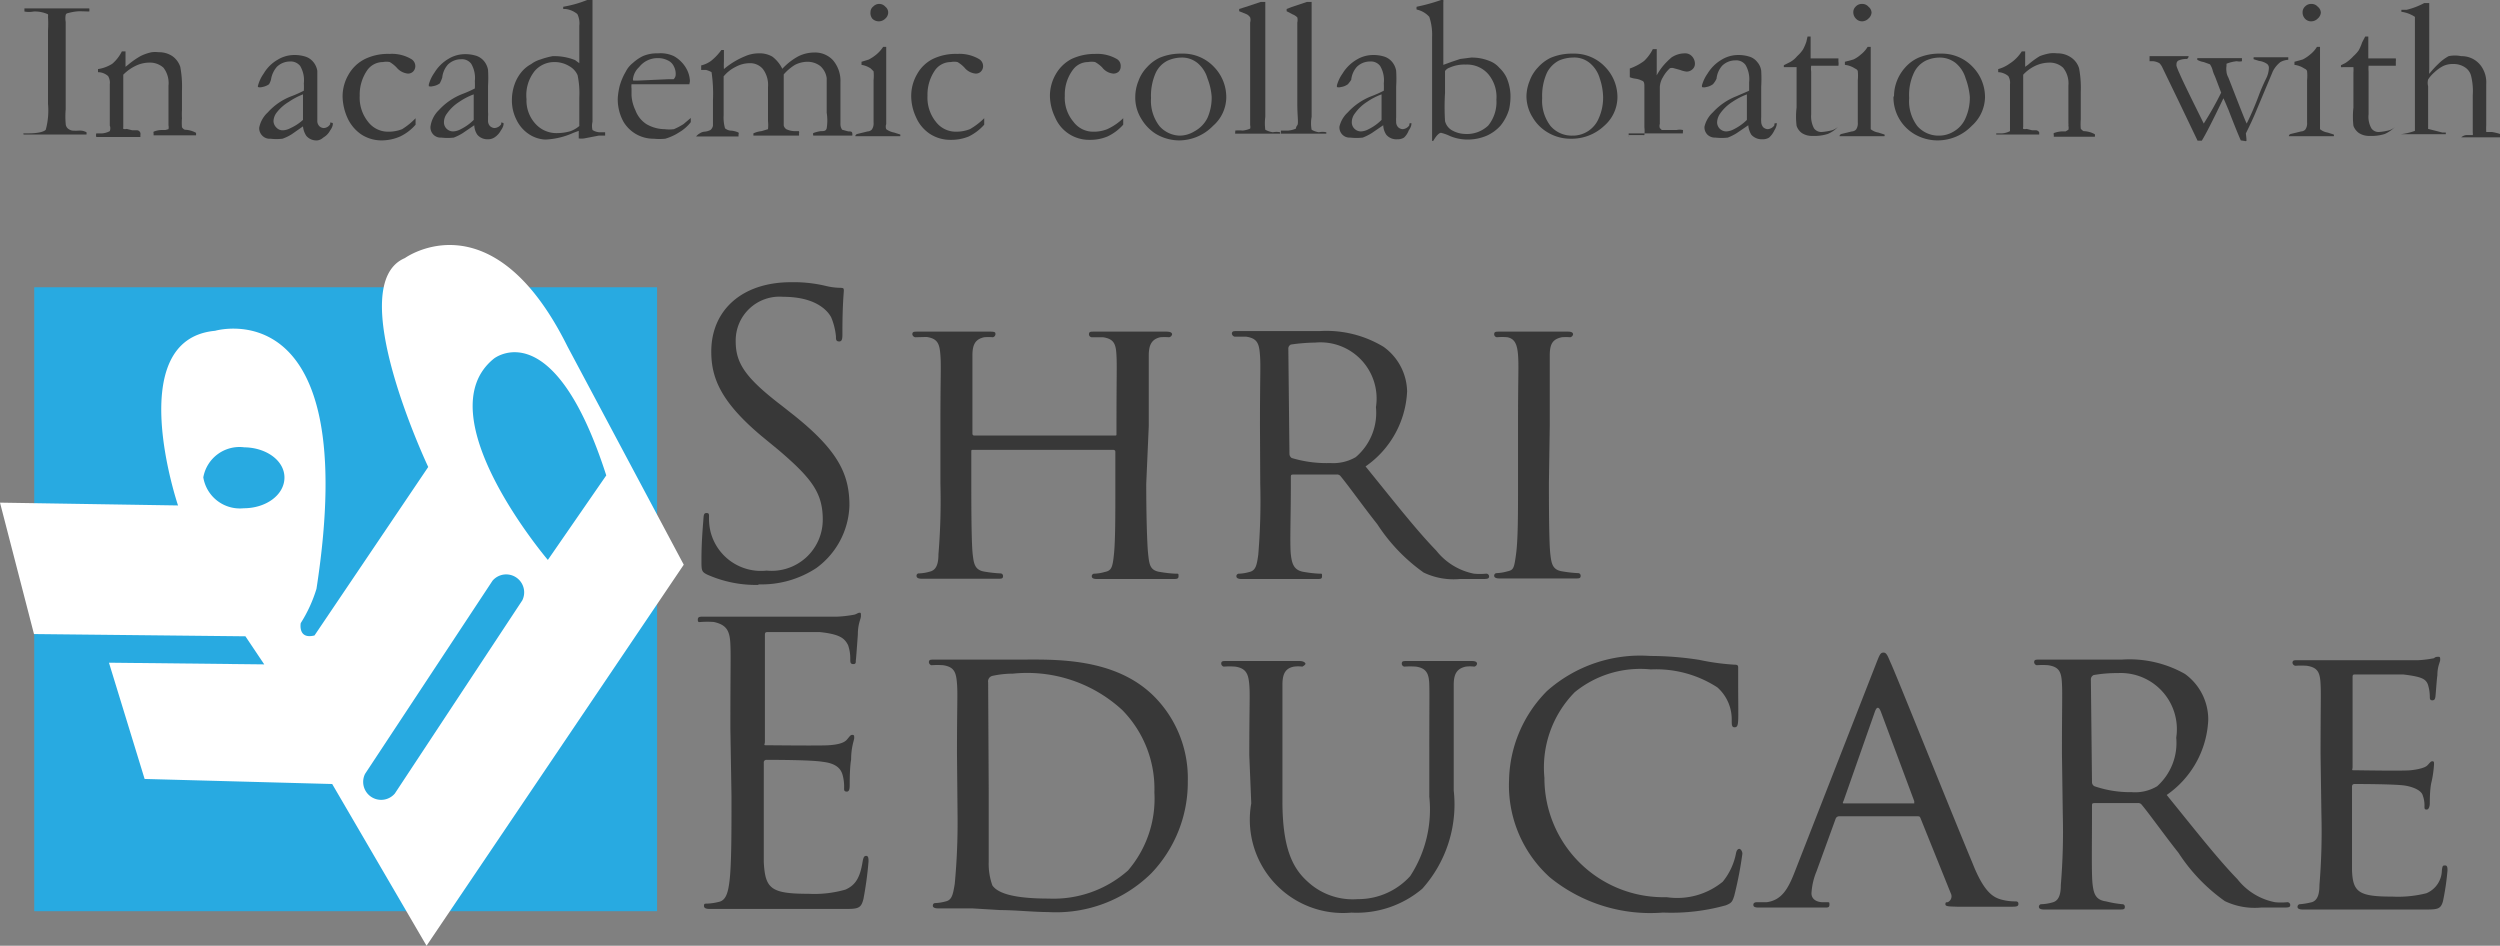 <svg xmlns="http://www.w3.org/2000/svg" viewBox="0 0 89.03 33.68"><rect x="0" y="0" width="89.03" height="33.68" fill="#808080" stroke="none"/><defs><style>.cls-1,.cls-4{fill:#383838;}.cls-2{fill:#28aae1;}.cls-3{fill:#fff;}.cls-3,.cls-4{fill-rule:evenodd;}</style></defs><g id="Layer_2" data-name="Layer 2"><g id="Layer_1-2" data-name="Layer 1"><path class="cls-1" d="M.83,4.75l.17,0c.36,0,.57-.06.63-.13a2.63,2.63,0,0,0,.08-.92V1.23s0-.09,0-.15a4.12,4.12,0,0,0,0-.48.36.36,0,0,0,0-.09A1.12,1.12,0,0,0,1.2.41a.86.86,0,0,1-.33,0s0,0,0-.11h.31l1,0,1,0a.41.41,0,0,1,0,.11L2.83.4a1.85,1.85,0,0,0-.42.07s-.05,0-.07.06a.67.67,0,0,0,0,.25l0,.46,0,1.61v.64c0,.2,0,.33,0,.4a3,3,0,0,0,0,.52.24.24,0,0,0,.07.16.34.34,0,0,0,.16.08,1.66,1.66,0,0,0,.26,0,.49.49,0,0,1,.25.06.25.25,0,0,1,0,.08v0H.84Z"/><path class="cls-1" d="M3.43,4.75l.21,0a.71.71,0,0,0,.27-.08.28.28,0,0,0,0-.2V3a.46.46,0,0,0-.06-.29.55.55,0,0,0-.36-.14V2.46A1.31,1.31,0,0,0,4,2.27a1.4,1.4,0,0,0,.34-.44h.13c0,.11,0,.19,0,.24v.31l.1-.08A2.91,2.91,0,0,1,5,2a1.6,1.6,0,0,1,.4-.14,1,1,0,0,1,.25,0A.85.85,0,0,1,6.14,2a.77.77,0,0,1,.28.38,3.83,3.83,0,0,1,.06.85v.69a2.62,2.62,0,0,0,0,.29,1.91,1.91,0,0,0,0,.32.22.22,0,0,0,.1.09.87.87,0,0,1,.4.11v0a.29.29,0,0,1,0,.09H5.47l0-.07a.09.09,0,0,1,0-.06.77.77,0,0,1,.27-.06l.15,0L6,4.6a.34.34,0,0,0,0-.14s0,0,0-.1S6,4,6,3.53V3.05a.89.89,0,0,0-.18-.64.72.72,0,0,0-.51-.18,1.12,1.12,0,0,0-.47.11,1.57,1.57,0,0,0-.45.32V3.75c0,.42,0,.67,0,.77a.24.24,0,0,0,0,.07.23.23,0,0,0,.12,0l.2.05.15,0A.13.13,0,0,1,5,4.8v.08H3.43v0A.2.2,0,0,1,3.43,4.75Z"/><path class="cls-1" d="M11.85,4.38a.25.25,0,0,1,0,.07.48.48,0,0,1-.09.19.63.63,0,0,1-.25.26A.37.37,0,0,1,11.3,5a.47.47,0,0,1-.39-.16.74.74,0,0,1-.12-.34l-.4.28a1.57,1.57,0,0,1-.33.16,1.8,1.8,0,0,1-.43,0,.36.36,0,0,1-.29-.11.38.38,0,0,1-.11-.28A1,1,0,0,1,9.54,4a2.15,2.15,0,0,1,.83-.57,4.2,4.2,0,0,0,.45-.2,2.17,2.17,0,0,0,0-.26,1,1,0,0,0-.13-.62.43.43,0,0,0-.37-.16.67.67,0,0,0-.46.19.9.9,0,0,0-.21.46A.69.69,0,0,1,9.58,3a.58.58,0,0,1-.25.1.24.24,0,0,1-.14,0,.07.07,0,0,1,0-.06,1.34,1.34,0,0,1,.2-.42,1.36,1.36,0,0,1,.51-.5,1.13,1.13,0,0,1,.53-.16,1.3,1.3,0,0,1,.46.06.61.61,0,0,1,.27.19.67.67,0,0,1,.14.31s0,.24,0,.57V4s0,.1,0,.14v.15a.27.27,0,0,0,.07.2.24.24,0,0,0,.16.07.28.28,0,0,0,.23-.14l0-.06Zm-1.06-.11c0-.3,0-.52,0-.64s0-.16,0-.27a2.54,2.54,0,0,0-.51.27A1.54,1.54,0,0,0,9.86,4a.53.53,0,0,0-.12.31.33.33,0,0,0,.1.23.3.3,0,0,0,.24.1.63.63,0,0,0,.27-.08A1.74,1.74,0,0,0,10.79,4.27Z"/><path class="cls-1" d="M14.8,4.21v.23a1.68,1.68,0,0,1-.55.42A1.64,1.64,0,0,1,13.6,5a1.32,1.32,0,0,1-.73-.21,1.42,1.42,0,0,1-.5-.6,1.94,1.94,0,0,1-.17-.76,1.54,1.54,0,0,1,.21-.77A1.38,1.38,0,0,1,13,2.1a1.87,1.87,0,0,1,.87-.18,1.35,1.35,0,0,1,.77.18.29.29,0,0,1,.15.26.27.27,0,0,1-.08.19.25.25,0,0,1-.19.07.6.6,0,0,1-.4-.22,1.16,1.16,0,0,0-.24-.19.6.6,0,0,0-.24,0,.69.69,0,0,0-.54.26,1.52,1.52,0,0,0-.29.94,1.37,1.37,0,0,0,.3.93.89.89,0,0,0,.71.35,1.31,1.31,0,0,0,.5-.09A2.48,2.48,0,0,0,14.8,4.21Z"/><path class="cls-1" d="M17.93,4.38a.25.25,0,0,1,0,.07.48.48,0,0,1-.09.19.68.68,0,0,1-.24.26.43.43,0,0,1-.24.06A.47.47,0,0,1,17,4.8a.64.64,0,0,1-.11-.34l-.41.28a1.85,1.85,0,0,1-.32.16,1.89,1.89,0,0,1-.44,0,.36.36,0,0,1-.29-.11.37.37,0,0,1-.1-.28,1,1,0,0,1,.3-.59,2.23,2.23,0,0,1,.83-.57,4.2,4.2,0,0,0,.45-.2,2.17,2.17,0,0,0,0-.26,1,1,0,0,0-.13-.62.41.41,0,0,0-.36-.16.67.67,0,0,0-.47.19.82.82,0,0,0-.2.46,1.2,1.2,0,0,1-.09.21.54.54,0,0,1-.25.1.24.24,0,0,1-.14,0s0,0,0-.06a1.34,1.34,0,0,1,.2-.42,1.43,1.43,0,0,1,.51-.5,1.13,1.13,0,0,1,.53-.16,1.3,1.3,0,0,1,.46.06.61.61,0,0,1,.27.19.67.67,0,0,1,.14.31,4.74,4.74,0,0,1,0,.57l0,.57V4a.61.61,0,0,1,0,.14v.15a.27.27,0,0,0,.07.2.26.26,0,0,0,.16.07.31.31,0,0,0,.24-.14l0-.06Zm-1.06-.11c0-.3,0-.52,0-.64s0-.16,0-.27a2.36,2.36,0,0,0-.52.27,1.54,1.54,0,0,0-.43.41.51.51,0,0,0-.11.31.32.32,0,0,0,.09.23.33.33,0,0,0,.24.1.63.63,0,0,0,.27-.08A1.74,1.74,0,0,0,16.87,4.27Z"/><path class="cls-1" d="M20.63,2.25V.92A.74.74,0,0,0,20.56.5a.82.82,0,0,0-.42-.18l-.08,0v0a.22.22,0,0,1,0-.08A4.13,4.13,0,0,0,20.91,0h.19c0,.17,0,.35,0,.55V1.94l0,1.57v.83a.62.62,0,0,0,0,.29.52.52,0,0,0,.32.08h.13v.12l-.23,0-.52.1a.72.72,0,0,1-.19,0V4.66l-.19.07a2.68,2.68,0,0,1-1,.24,1.14,1.14,0,0,1-.58-.19,1.27,1.27,0,0,1-.45-.52,1.51,1.51,0,0,1-.16-.68,1.7,1.7,0,0,1,.1-.59,1.43,1.43,0,0,1,.28-.47,1.19,1.19,0,0,1,.31-.24,1,1,0,0,1,.32-.16A2.73,2.73,0,0,1,19.68,2a2,2,0,0,1,.8.14Zm0,2.23c0-.16,0-.49,0-1a3.14,3.14,0,0,0-.06-.8.67.67,0,0,0-.29-.32,1,1,0,0,0-.54-.15.92.92,0,0,0-.7.32,1.38,1.38,0,0,0-.29,1,1.22,1.22,0,0,0,.32.88,1,1,0,0,0,.77.33,1.73,1.73,0,0,0,.48-.07A1.06,1.06,0,0,0,20.64,4.48Z"/><path class="cls-1" d="M24.55,3H22.83l-.34,0a.64.64,0,0,0,0,.15v.25a1.44,1.44,0,0,0,.14.53,1,1,0,0,0,.39.49,1.31,1.31,0,0,0,.65.18,1.28,1.28,0,0,0,.33,0,2.36,2.36,0,0,0,.34-.18l.26-.22,0,.15v0a1.44,1.44,0,0,1-.41.36,1.86,1.86,0,0,1-.5.23,2,2,0,0,1-.41,0,1.24,1.24,0,0,1-1.08-.61A1.66,1.66,0,0,1,22,3.49a2.59,2.59,0,0,1,.06-.4,2.13,2.13,0,0,1,.22-.53.92.92,0,0,1,.26-.32A1.55,1.55,0,0,1,22.89,2a1.27,1.27,0,0,1,.54-.1A1.12,1.12,0,0,1,24,2a1.16,1.16,0,0,1,.43.42,1,1,0,0,1,.14.47Zm-2-.13h.17l1.09-.05.18,0a.24.24,0,0,0,.07-.13A.56.56,0,0,0,24,2.37a.43.43,0,0,0-.22-.22.75.75,0,0,0-.35-.08.83.83,0,0,0-.67.32A.68.68,0,0,0,22.54,2.83Z"/><path class="cls-1" d="M24.92,4.75a.34.34,0,0,1,.16-.06.58.58,0,0,0,.22-.06.27.27,0,0,0,.09-.15c0-.09,0-.39,0-.91a5.3,5.3,0,0,0-.05-1,.76.76,0,0,0-.2-.08l-.17,0V2.33a1,1,0,0,0,.35-.16,2,2,0,0,0,.37-.39h.09a.05.05,0,0,1,0,0v.41a2.62,2.62,0,0,0,0,.27A2.79,2.79,0,0,1,26.54,2a1.2,1.2,0,0,1,.47-.1.9.9,0,0,1,.5.12,1.23,1.23,0,0,1,.35.43A2.21,2.21,0,0,1,28.44,2,1.29,1.29,0,0,1,29,1.87a.87.87,0,0,1,.66.27,1.13,1.13,0,0,1,.27.78V4.4a.36.36,0,0,0,.06.22l.22.06c.08,0,.13,0,.14.06s0,0,0,0a.18.18,0,0,1,0,.09h0l-.37,0h-.2l-.48,0h-.34V4.81a.12.12,0,0,1,0-.07,1.15,1.15,0,0,1,.27-.07c.11,0,.18,0,.21-.1a1.78,1.78,0,0,0,0-.56c0-.71,0-1.12,0-1.23a.7.7,0,0,0-.23-.43.75.75,0,0,0-.47-.15,1,1,0,0,0-.43.11,1.73,1.73,0,0,0-.4.34V3.72c0,.44,0,.69,0,.75A.23.23,0,0,0,28,4.6a.73.73,0,0,0,.29.07l.16,0a.13.13,0,0,1,0,.1.06.06,0,0,1,0,.06H26.83s0-.06,0-.08v0a.87.87,0,0,1,.29-.08l.23-.07,0,0a1.4,1.4,0,0,0,0-.29l0-.42V3.1a.94.94,0,0,0-.18-.64.59.59,0,0,0-.46-.21,1.07,1.07,0,0,0-.51.13,1.3,1.3,0,0,0-.43.34V4.11a1.39,1.39,0,0,0,.05.46.38.38,0,0,0,.18.08.8.8,0,0,1,.3.07.08.08,0,0,1,0,.07s0,0,0,.07l-.55,0h-.56l-.4,0a.08.08,0,0,1,0,0A.41.41,0,0,1,24.92,4.75Z"/><path class="cls-1" d="M30.68,2.31V2.2l.26-.08a1.57,1.57,0,0,0,.27-.18,1.22,1.22,0,0,0,.24-.27h.11c0,.12,0,.2,0,.25s0,.07,0,.17V4.42a.26.26,0,0,0,0,.18.68.68,0,0,0,.28.12l.22.07a.08.08,0,0,1,0,0,.14.14,0,0,1,0,.06l-.36,0-.4,0-.57,0-.21,0h-.06l0,0s0-.06.07-.08l.37-.09a.21.21,0,0,0,.15-.07.38.38,0,0,0,.06-.24c0-.19,0-.69,0-1.52a1.59,1.59,0,0,0,0-.31l-.1-.1A.81.81,0,0,0,30.68,2.31ZM31,.43a.25.25,0,0,1,.1-.2A.29.29,0,0,1,31.3.14a.29.29,0,0,1,.23.1.26.26,0,0,1,.1.21.29.29,0,0,1-.1.21.33.33,0,0,1-.23.1.33.33,0,0,1-.23-.09A.32.32,0,0,1,31,.43Z"/><path class="cls-1" d="M35.05,4.21v.23a1.79,1.79,0,0,1-.55.42,1.64,1.64,0,0,1-.65.12,1.32,1.32,0,0,1-.73-.21,1.35,1.35,0,0,1-.5-.6,1.78,1.78,0,0,1-.17-.76,1.54,1.54,0,0,1,.21-.77,1.32,1.32,0,0,1,.56-.54,1.87,1.87,0,0,1,.87-.18,1.37,1.37,0,0,1,.77.18.29.29,0,0,1,.15.26.27.27,0,0,1-.08.19.25.25,0,0,1-.19.07.58.58,0,0,1-.4-.22,1.16,1.16,0,0,0-.24-.19.6.6,0,0,0-.24,0,.69.69,0,0,0-.54.26,1.52,1.52,0,0,0-.29.94,1.37,1.37,0,0,0,.3.93.89.89,0,0,0,.71.35,1.35,1.35,0,0,0,.5-.09A2.48,2.48,0,0,0,35.05,4.21Z"/><path class="cls-1" d="M40,4.21v.23a1.71,1.71,0,0,1-.56.42,1.59,1.59,0,0,1-.64.12,1.31,1.31,0,0,1-1.23-.81,1.8,1.8,0,0,1-.18-.76,1.54,1.54,0,0,1,.21-.77,1.38,1.38,0,0,1,.56-.54A1.94,1.94,0,0,1,39,1.92a1.39,1.39,0,0,1,.77.18.28.28,0,0,1,.14.26.26.26,0,0,1-.07.19.27.27,0,0,1-.2.07.56.56,0,0,1-.39-.22A1.16,1.16,0,0,0,39,2.21a.7.7,0,0,0-.25,0,.67.67,0,0,0-.53.26,1.47,1.47,0,0,0-.3.94,1.32,1.32,0,0,0,.31.93.87.87,0,0,0,.7.35,1.28,1.28,0,0,0,.5-.09A2,2,0,0,0,40,4.21Z"/><path class="cls-1" d="M40.43,3.42a1.52,1.52,0,0,1,.11-.53,1.39,1.39,0,0,1,.31-.5,1.45,1.45,0,0,1,.44-.33,1.94,1.94,0,0,1,.8-.15,1.51,1.51,0,0,1,1.13.46,1.54,1.54,0,0,1,.45,1.11,1.36,1.36,0,0,1-.47,1A1.69,1.69,0,0,1,42,5a1.63,1.63,0,0,1-.85-.24,1.56,1.56,0,0,1-.5-.52A1.43,1.43,0,0,1,40.43,3.42ZM42,4.83a1,1,0,0,0,.53-.15A1.09,1.09,0,0,0,43,4.2a1.79,1.79,0,0,0,.15-.75A2.2,2.2,0,0,0,43,2.79a1.11,1.11,0,0,0-.36-.55.87.87,0,0,0-.57-.19,1.24,1.24,0,0,0-.49.11.92.92,0,0,0-.42.43,2,2,0,0,0-.17.9,1.48,1.48,0,0,0,.3,1A1,1,0,0,0,42,4.83Z"/><path class="cls-1" d="M44.13.4V.32l.22-.07.54-.18h.17v.2c0,2,0,3.16,0,3.54,0,.22,0,.34,0,.35a1.76,1.76,0,0,0,0,.46s.12.07.27.09a.65.65,0,0,1,.26,0,0,0,0,0,1,0,0,.08.08,0,0,1,0,.05l-.06,0h-.38l-.47,0-.6,0-.09,0a.06.06,0,0,1,0-.05s0,0,0-.06a1.19,1.19,0,0,1,.26,0,.88.88,0,0,0,.27-.07.23.23,0,0,0,0-.12c0-.09,0-.33,0-.74V.8a.3.3,0,0,0,0-.18S44.48.55,44.4.51Z"/><path class="cls-1" d="M45.82.4V.32L46,.25l.54-.18h.17v.2c0,2,0,3.16,0,3.54,0,.22,0,.34,0,.35a1.25,1.25,0,0,0,0,.46s.11.07.26.09a.6.6,0,0,1,.26,0,0,0,0,0,1,0,0,.07.07,0,0,1,0,.05l-.06,0h-.38l-.48,0-.6,0-.09,0s0,0,0-.05a.08.08,0,0,1,0-.06l.26,0a.88.88,0,0,0,.27-.07s0-.06.05-.12,0-.33,0-.74V.8a.4.4,0,0,0,0-.18.5.5,0,0,0-.17-.11Z"/><path class="cls-1" d="M50.26,4.38a.25.25,0,0,1,0,.07.48.48,0,0,1-.09.19A.68.68,0,0,1,50,4.9a.43.43,0,0,1-.24.06.47.47,0,0,1-.39-.16.64.64,0,0,1-.11-.34l-.41.28a1.85,1.85,0,0,1-.32.16,1.89,1.89,0,0,1-.44,0,.36.36,0,0,1-.29-.11.37.37,0,0,1-.1-.28A1,1,0,0,1,48,4a2.23,2.23,0,0,1,.83-.57,4.2,4.2,0,0,0,.45-.2,2.17,2.17,0,0,0,0-.26,1,1,0,0,0-.13-.62.41.41,0,0,0-.36-.16.67.67,0,0,0-.47.19.82.82,0,0,0-.2.46A1.2,1.2,0,0,1,48,3a.54.54,0,0,1-.25.1.24.24,0,0,1-.14,0s0,0,0-.06a1.34,1.34,0,0,1,.2-.42,1.43,1.43,0,0,1,.51-.5,1.13,1.13,0,0,1,.53-.16,1.3,1.3,0,0,1,.46.06.61.61,0,0,1,.27.19.67.67,0,0,1,.14.31,4.74,4.74,0,0,1,0,.57V4.18a1,1,0,0,0,0,.15.27.27,0,0,0,.07.2.26.26,0,0,0,.16.07.31.31,0,0,0,.24-.14l0-.06ZM49.2,4.27c0-.3,0-.52,0-.64s0-.16,0-.27a2.36,2.36,0,0,0-.52.27,1.54,1.54,0,0,0-.43.41.51.51,0,0,0-.11.31.32.32,0,0,0,.09.23.33.33,0,0,0,.24.1.63.63,0,0,0,.27-.08A1.74,1.74,0,0,0,49.2,4.27Z"/><path class="cls-1" d="M50.45.34v0a.22.22,0,0,1,0-.1A6.57,6.57,0,0,0,51.32,0h.08a.28.28,0,0,1,0,.08V2.31l.3-.11L52,2.1l.39-.05a1.67,1.67,0,0,1,.65.12.85.85,0,0,1,.35.24,1.18,1.18,0,0,1,.26.35,1.71,1.71,0,0,1,.14.59,2.14,2.14,0,0,1-.05.55,1.69,1.69,0,0,1-.3.57,1.45,1.45,0,0,1-.49.36,1.72,1.72,0,0,1-.68.14,1.63,1.63,0,0,1-.62-.12,1.72,1.72,0,0,0-.33-.12c-.07,0-.17.1-.28.29H51c0-.16,0-.36,0-.59V2.68l0-.37v-1A2,2,0,0,0,50.9.6.84.84,0,0,0,50.45.34Zm1.72,4.43a1.1,1.1,0,0,0,.83-.3,1.33,1.33,0,0,0,.29-.92A1.26,1.26,0,0,0,53,2.64a1,1,0,0,0-.8-.34,1.28,1.28,0,0,0-.58.11.32.32,0,0,0-.16.12s0,.3,0,.78a8.48,8.48,0,0,0,0,1,.52.52,0,0,0,.23.32A1,1,0,0,0,52.17,4.77Z"/><path class="cls-1" d="M54.36,3.42a1.52,1.52,0,0,1,.11-.53,1.39,1.39,0,0,1,.31-.5,1.45,1.45,0,0,1,.44-.33,1.94,1.94,0,0,1,.8-.15,1.51,1.51,0,0,1,1.13.46,1.54,1.54,0,0,1,.45,1.11,1.36,1.36,0,0,1-.47,1,1.69,1.69,0,0,1-1.2.46,1.57,1.57,0,0,1-.84-.24,1.5,1.5,0,0,1-.51-.52A1.43,1.43,0,0,1,54.36,3.42ZM56,4.83a1,1,0,0,0,.94-.63,1.79,1.79,0,0,0,.15-.75,2.2,2.2,0,0,0-.12-.66,1.11,1.11,0,0,0-.36-.55A.87.87,0,0,0,56,2.05a1.28,1.28,0,0,0-.49.11,1,1,0,0,0-.42.43,2,2,0,0,0-.17.9,1.48,1.48,0,0,0,.3,1A1,1,0,0,0,56,4.83Z"/><path class="cls-1" d="M58,4.88v0a.17.17,0,0,1,0-.07l.21,0,.3,0a.12.12,0,0,0,.05,0,1.21,1.21,0,0,0,0-.28c0-.82,0-1.29,0-1.41s0-.21-.07-.24-.12-.06-.26-.08a.74.74,0,0,1-.19-.05V2.44a1.88,1.88,0,0,0,.51-.27,1.53,1.53,0,0,0,.31-.42H59c0,.12,0,.39,0,.8v.06a.2.2,0,0,0,0,.07,2.1,2.1,0,0,1,.34-.46l.08-.08.1-.09A.85.85,0,0,1,60,1.9a.32.32,0,0,1,.25.1.39.39,0,0,1,.11.27.26.26,0,0,1-.08.19.31.31,0,0,1-.22.09.94.94,0,0,1-.23-.06l-.22-.06a.22.22,0,0,0-.14,0,1.21,1.21,0,0,0-.25.32.74.74,0,0,0-.11.34l0,.6v.72a.24.24,0,0,0,0,.15s0,0,.07.07l.46,0h.07a.5.5,0,0,1,.22,0,.07.07,0,0,1,0,.06.39.39,0,0,1,0,.06H58Z"/><path class="cls-1" d="M63.27,4.38a.25.25,0,0,1,0,.07.58.58,0,0,1-.08.19A.78.78,0,0,1,63,4.9a.43.43,0,0,1-.24.06.5.5,0,0,1-.39-.16.75.75,0,0,1-.11-.34l-.41.28a1.85,1.85,0,0,1-.32.16,1.89,1.89,0,0,1-.44,0,.38.38,0,0,1-.29-.11.37.37,0,0,1-.1-.28A1,1,0,0,1,61,4a2.23,2.23,0,0,1,.83-.57l.46-.2V2.93a1,1,0,0,0-.13-.62.41.41,0,0,0-.36-.16.67.67,0,0,0-.47.19.82.82,0,0,0-.2.46A.74.74,0,0,1,61,3a.55.55,0,0,1-.24.1.25.25,0,0,1-.15,0s0,0,0-.06a1.34,1.34,0,0,1,.2-.42,1.43,1.43,0,0,1,.51-.5,1.13,1.13,0,0,1,.53-.16,1.3,1.3,0,0,1,.46.06.56.56,0,0,1,.27.19.58.58,0,0,1,.14.31,4.74,4.74,0,0,1,0,.57V4.18a1,1,0,0,0,0,.15.32.32,0,0,0,.07.2.26.26,0,0,0,.16.07.31.31,0,0,0,.24-.14l0-.06Zm-1.06-.11c0-.3,0-.52,0-.64s0-.16,0-.27a2.6,2.6,0,0,0-.52.27,1.54,1.54,0,0,0-.43.41.58.58,0,0,0-.11.31.32.32,0,0,0,.09.23.33.33,0,0,0,.24.1.63.63,0,0,0,.27-.08A1.74,1.74,0,0,0,62.21,4.27Z"/><path class="cls-1" d="M64.37,1.3h.11l0,.34v.44h.09l.35,0h.55v.11a.5.5,0,0,1,0,.15H65.4l-.56,0H64.5a.66.66,0,0,0,0,.21V4.07a.91.91,0,0,0,.1.5.32.32,0,0,0,.28.13,2.11,2.11,0,0,0,.36-.06.59.59,0,0,0,.21-.12h0l0,0a.06.06,0,0,1,0,0v0a1,1,0,0,1-.36.25,1.54,1.54,0,0,1-.53.07.67.67,0,0,1-.39-.1.52.52,0,0,1-.19-.26,2.72,2.72,0,0,1,0-.65l0-.81V2.39h-.39l-.06,0a.08.08,0,0,1,0,0,.11.11,0,0,1,0-.07l.16-.08A.86.86,0,0,0,64,2a1.21,1.21,0,0,0,.21-.24,1.73,1.73,0,0,0,.12-.28Z"/><path class="cls-1" d="M65.7,2.31V2.2L66,2.12a1.06,1.06,0,0,0,.27-.18,1,1,0,0,0,.24-.27h.11c0,.12,0,.2,0,.25s0,.07,0,.17V4.42c0,.09,0,.15,0,.18a.56.56,0,0,0,.27.12l.22.07a.08.08,0,0,1,0,0,.07.07,0,0,1,0,.06l-.36,0-.39,0-.58,0-.21,0h-.06l0,0s0-.06.07-.08l.37-.09a.21.21,0,0,0,.15-.07.38.38,0,0,0,.06-.24c0-.19,0-.69,0-1.52a1.59,1.59,0,0,0,0-.31s0-.06-.1-.1A.81.81,0,0,0,65.7,2.31ZM66,.43a.27.27,0,0,1,.09-.2.29.29,0,0,1,.22-.09.29.29,0,0,1,.23.1.28.28,0,0,1,.11.21.31.31,0,0,1-.11.21.33.33,0,0,1-.23.1A.29.29,0,0,1,66.1.67.32.32,0,0,1,66,.43Z"/><path class="cls-1" d="M67.45,3.42a1.5,1.5,0,0,1,.1-.53,1.55,1.55,0,0,1,.31-.5,1.37,1.37,0,0,1,.45-.33,1.9,1.9,0,0,1,.8-.15,1.51,1.51,0,0,1,1.13.46,1.54,1.54,0,0,1,.45,1.11,1.4,1.4,0,0,1-.47,1A1.69,1.69,0,0,1,69,5a1.63,1.63,0,0,1-.85-.24,1.52,1.52,0,0,1-.72-1.31Zm1.6,1.41a1,1,0,0,0,.53-.15A1,1,0,0,0,70,4.2a1.79,1.79,0,0,0,.15-.75A2.52,2.52,0,0,0,70,2.79a1.11,1.11,0,0,0-.36-.55.92.92,0,0,0-.58-.19,1.2,1.2,0,0,0-.48.11.92.92,0,0,0-.42.43,1.85,1.85,0,0,0-.17.9,1.47,1.47,0,0,0,.29,1A1,1,0,0,0,69.05,4.83Z"/><path class="cls-1" d="M71.09,4.75l.21,0a.72.72,0,0,0,.28-.08s0-.09,0-.2V3a.46.46,0,0,0-.06-.29.6.6,0,0,0-.36-.14V2.46a1.24,1.24,0,0,0,.4-.19A1.42,1.42,0,0,0,72,1.83h.12c0,.11,0,.19,0,.24v.31l.11-.08A2.82,2.82,0,0,1,72.64,2,1.75,1.75,0,0,1,73,1.9a1,1,0,0,1,.26,0,.84.84,0,0,1,.5.15.72.72,0,0,1,.28.38,3.83,3.83,0,0,1,.06.85v.69c0,.09,0,.18,0,.29a1.91,1.91,0,0,0,0,.32.3.3,0,0,0,.1.09.87.87,0,0,1,.4.11v0a.15.15,0,0,1,0,.09H73.14l0-.07a.07.07,0,0,1,0-.06.9.9,0,0,1,.28-.06l.14,0,.1-.06a.3.3,0,0,0,0-.14.46.46,0,0,0,0-.1c0-.12,0-.39,0-.83V3.05a.89.89,0,0,0-.19-.64.7.7,0,0,0-.5-.18,1.2,1.2,0,0,0-.48.11,1.41,1.41,0,0,0-.44.32c0,.11,0,.21,0,.29v.8c0,.42,0,.67,0,.77a.12.12,0,0,0,0,.07.23.23,0,0,0,.12,0l.2.05.15,0a.15.15,0,0,1,.1.07v.08H71.09v0S71.09,4.78,71.09,4.75Z"/><path class="cls-1" d="M76.5,2h1.44a.08.08,0,0,1,0,0,.11.11,0,0,1-.06.1.69.69,0,0,0-.31.06.14.14,0,0,0-.06.12.2.2,0,0,0,0,.07,1.87,1.87,0,0,0,.1.25c.08.19.23.5.44.93l.43.87A11.84,11.84,0,0,0,79.1,3.3l-.22-.58a1.23,1.23,0,0,1-.09-.24.65.65,0,0,0-.09-.19l-.22-.08a.67.67,0,0,1-.23-.08v0a.39.39,0,0,1,0-.06l.14,0h1.45v.11a.39.39,0,0,1-.18,0,1.33,1.33,0,0,0-.37.09s0,.05,0,.08a.64.64,0,0,0,0,.2s0,.09.07.22l.39,1c.12.3.2.51.26.63a10.52,10.52,0,0,0,.43-1,6.43,6.43,0,0,1,.26-.6.93.93,0,0,0,.1-.38.18.18,0,0,0-.06-.14.63.63,0,0,0-.29-.11l-.19-.06a0,0,0,0,1,0,0,.09.09,0,0,1,0-.07h1.23l0,0a.1.1,0,0,1,0,0s0,.06,0,.09a.66.66,0,0,0-.28.08,1,1,0,0,0-.27.33l-.65,1.55c-.06.14-.16.36-.31.66L80,4.94s0,.07,0,.08a.08.08,0,0,1-.06,0L79.8,5c-.06-.13-.21-.49-.44-1.09-.07-.16-.12-.29-.18-.41-.39.82-.65,1.32-.77,1.51h-.15l-.68-1.42L77,2.39a.5.5,0,0,0-.1-.14.56.56,0,0,0-.22-.07l-.13,0V2Z"/><path class="cls-1" d="M81.71,2.31V2.2L82,2.12a1.26,1.26,0,0,0,.27-.18,1,1,0,0,0,.24-.27h.11c0,.12,0,.2,0,.25s0,.07,0,.17V4.42c0,.09,0,.15,0,.18a.56.56,0,0,0,.27.12l.22.07a.08.08,0,0,1,0,0,.07.07,0,0,1,0,.06l-.36,0-.39,0-.58,0-.21,0h-.06l0,0s0-.06.07-.08l.37-.09a.21.21,0,0,0,.15-.07.38.38,0,0,0,.06-.24c0-.19,0-.69,0-1.52a1.59,1.59,0,0,0,0-.31s0-.06-.1-.1A.81.81,0,0,0,81.71,2.31ZM82,.43a.27.27,0,0,1,.09-.2.29.29,0,0,1,.22-.09.29.29,0,0,1,.23.1.28.28,0,0,1,.11.21.31.31,0,0,1-.11.21.33.33,0,0,1-.23.1.29.29,0,0,1-.22-.09A.32.32,0,0,1,82,.43Z"/><path class="cls-1" d="M84.23,1.3h.11v.78h.08l.36,0h.54a.45.45,0,0,1,0,.11s0,.08,0,.15h-.06l-.56,0h-.35a1.25,1.25,0,0,0,0,.21V4.07a.83.83,0,0,0,.1.5.31.31,0,0,0,.28.13,1.9,1.9,0,0,0,.35-.06.52.52,0,0,0,.21-.12h0l0,0s0,0,0,0v0a1.23,1.23,0,0,1-.36.25,1.54,1.54,0,0,1-.53.07.67.67,0,0,1-.39-.1.54.54,0,0,1-.2-.26,2.94,2.94,0,0,1,0-.65V2.59a1.27,1.27,0,0,0,0-.2h-.38a.08.08,0,0,1-.06,0s0,0,0,0a.11.11,0,0,1,0-.07l.16-.08A1.44,1.44,0,0,0,83.81,2,1.21,1.21,0,0,0,84,1.79a1.73,1.73,0,0,0,.12-.28Z"/><path class="cls-1" d="M85.49,4.78A2.14,2.14,0,0,0,86,4.66s0,0,0-.11V1.78c0-.55,0-.88,0-1S86,.62,86,.6a1.17,1.17,0,0,0-.48-.18v0a.23.23,0,0,1,0-.07l.09,0h.09a2.6,2.6,0,0,0,.63-.24h.18V2.48a.86.86,0,0,0,0,.15,3.43,3.43,0,0,1,.33-.36A1.63,1.63,0,0,1,87.2,2,1.12,1.12,0,0,1,87.65,2a.85.85,0,0,1,.72.37,1,1,0,0,1,.17.62v.58l0,.35c0,.3,0,.47,0,.53a2.45,2.45,0,0,0,0,.25l.2,0a2.09,2.09,0,0,1,.32.08v.11l-.77,0h-.64l0,0v0a.31.31,0,0,1,.19-.08l.22,0a.18.18,0,0,0,0-.08q0-.09,0-.93V3.39A2.29,2.29,0,0,0,88,2.7a.51.51,0,0,0-.23-.31.72.72,0,0,0-.41-.11.77.77,0,0,0-.37.08,1.36,1.36,0,0,0-.29.21,1.21,1.21,0,0,0-.23.26.49.49,0,0,0,0,.24v.51s0,.18,0,.45v.49s0,.06,0,.07l.51.13.12,0v0l0,.06H85.47v0A.13.13,0,0,1,85.49,4.78Z"/><rect class="cls-2" x="1.22" y="10.23" width="22.18" height="22.22"/><path class="cls-3" d="M18.6,21.38a.64.64,0,0,0-1.06-.7L13,27.56a.64.64,0,0,0,1.06.7ZM8.7,15.93A1.31,1.31,0,0,0,7.24,17a1.32,1.32,0,0,0,1.44,1.1c.79,0,1.44-.47,1.45-1.08S9.49,15.94,8.7,15.93Zm12.89,1c-1.88-5.85-4-4.16-4-4.16-2.48,2,1.92,7.17,1.92,7.17Zm2.76,3.18L15.19,33.68l-3.36-5.76-6.68-.18L3.88,23.6l5.53.06-.67-1-7.53-.08L0,17.9,6.34,18s-2-5.91,1.32-6.22c0,0,5.27-1.54,3.61,9.19a5,5,0,0,1-.56,1.22s-.11.59.49.44l4.05-6s-3.07-6.49-.83-7.44c0,0,3.11-2.25,5.79,3.15Z"/><path class="cls-4" d="M27,20.81a3.55,3.55,0,0,0,2.07-.58A2.86,2.86,0,0,0,30.25,18c0-1.1-.39-1.95-2-3.23l-.38-.3c-1.31-1-1.67-1.52-1.67-2.31a1.56,1.56,0,0,1,1.69-1.59c1.26,0,1.63.58,1.71.73a2.34,2.34,0,0,1,.17.68c0,.11,0,.18.12.18S30,12,30,11.81c0-.94.05-1.39.05-1.46s0-.1-.13-.1a2.38,2.38,0,0,1-.48-.06,4.9,4.9,0,0,0-1.27-.14c-1.75,0-2.84,1-2.84,2.47,0,.93.33,1.78,1.78,3l.62.51c1.17,1,1.57,1.52,1.57,2.47a1.82,1.82,0,0,1-2,1.82,1.85,1.85,0,0,1-2-1.4,2,2,0,0,1-.05-.51c0-.1,0-.14-.09-.14s-.1.06-.11.22-.07.76-.07,1.45c0,.37,0,.42.2.52a4.27,4.27,0,0,0,1.84.37"/><path class="cls-4" d="M40.91,15.17c0-1.81,0-2.14,0-2.51s.1-.58.41-.65a2,2,0,0,1,.31,0,.13.13,0,0,0,.11-.1c0-.07-.07-.1-.21-.1l-1.19,0c-.06,0-.84,0-1.37,0-.14,0-.19,0-.19.1a.11.11,0,0,0,.09.1l.41,0c.4.06.46.25.48.65s0,.73,0,2.54v.24c0,.07,0,.07-.07.07h-5s-.06,0-.06-.07V15.2c0-1.81,0-2.17,0-2.54s.09-.58.42-.65a1.9,1.9,0,0,1,.31,0,.12.12,0,0,0,.09-.1c0-.07,0-.1-.19-.1l-1.19,0c-.07,0-.84,0-1.39,0-.13,0-.19,0-.19.1a.13.13,0,0,0,.1.1L33,12c.4.06.46.25.49.65s0,.7,0,2.51v2.06a23.29,23.29,0,0,1-.07,2.52c0,.35-.08.57-.32.62a1.51,1.51,0,0,1-.37.06.08.08,0,0,0-.09.09c0,.07.07.1.19.1.37,0,1.14,0,1.21,0s.82,0,1.49,0c.14,0,.19,0,.19-.1a.09.09,0,0,0-.09-.09,4.55,4.55,0,0,1-.55-.06c-.36-.05-.4-.27-.44-.62s-.05-1.37-.05-2.49V16.09c0-.06,0-.07.06-.07h5s.07,0,.07.07v1.17c0,1.12,0,2-.05,2.48s-.09.58-.33.63a1.51,1.51,0,0,1-.36.06.09.09,0,0,0-.1.09c0,.07.06.1.19.1.36,0,1.14,0,1.2,0s.84,0,1.49,0c.14,0,.21,0,.21-.1s0-.09-.11-.09a4.41,4.41,0,0,1-.54-.06c-.37-.05-.39-.27-.43-.62s-.07-1.4-.07-2.52Z"/><path class="cls-4" d="M44.88,17.23a23.29,23.29,0,0,1-.07,2.52c-.05.35-.08.57-.32.62a1.51,1.51,0,0,1-.36.06.09.09,0,0,0-.1.09c0,.07.07.1.19.1.37,0,1.18,0,1.19,0s.83,0,1.48,0c.14,0,.19,0,.19-.1s0-.09-.09-.09a4.22,4.22,0,0,1-.54-.06c-.36-.05-.44-.27-.48-.62s0-1.38,0-2.51V17c0-.07,0-.1.08-.1l1.54,0a.16.16,0,0,1,.16.07c.26.31.8,1.07,1.3,1.7a6.33,6.33,0,0,0,1.65,1.72,2.47,2.47,0,0,0,1.29.23h.75c.22,0,.29,0,.29-.1a.1.1,0,0,0-.11-.09,2.35,2.35,0,0,1-.43,0,2.27,2.27,0,0,1-1.34-.82c-.7-.72-1.53-1.78-2.52-3a3.44,3.44,0,0,0,1.48-2.67,2,2,0,0,0-.84-1.59A3.93,3.93,0,0,0,47,11.79l-1.51,0c-.07,0-.88,0-1.43,0-.13,0-.19,0-.19.1a.13.13,0,0,0,.1.1l.41,0c.4.06.46.25.49.65s0,.7,0,2.51Zm1-4.82a.16.16,0,0,1,.09-.14,6.53,6.53,0,0,1,.87-.07A2,2,0,0,1,49,14.5a2.07,2.07,0,0,1-.72,1.78,1.6,1.6,0,0,1-.91.21A4.28,4.28,0,0,1,46,16.31a.18.18,0,0,1-.08-.15Z"/><path class="cls-4" d="M55.19,15.17V12.66c0-.41.1-.58.43-.65a1.85,1.85,0,0,1,.3,0,.13.13,0,0,0,.1-.1c0-.07-.06-.1-.19-.1l-1.21,0-1.22,0c-.13,0-.19,0-.19.1a.11.11,0,0,0,.1.1,2,2,0,0,1,.37,0c.25.05.35.23.38.63s0,.7,0,2.51v2.06c0,1.12,0,2-.07,2.52s-.09.57-.32.62a1.59,1.59,0,0,1-.37.06.09.09,0,0,0-.09.09c0,.07.07.1.19.1.37,0,1.12,0,1.19,0s.84,0,1.51,0c.14,0,.19,0,.19-.1a.09.09,0,0,0-.1-.09,4.63,4.63,0,0,1-.54-.06c-.36-.05-.4-.27-.44-.62s-.05-1.4-.05-2.52Z"/><path class="cls-4" d="M26.05,28.37c0,1.31,0,2.4-.07,3-.05.4-.12.7-.39.75a2,2,0,0,1-.42.06c-.07,0-.1,0-.1.08s.07.11.22.11.51,0,.79,0h.55l1.07,0c.53,0,1.29,0,2.31,0,.54,0,.65,0,.74-.36a12.78,12.78,0,0,0,.18-1.33c0-.09,0-.2-.08-.2s-.1.05-.13.2c-.09.57-.25.84-.61,1a4,4,0,0,1-1.31.15c-1.35,0-1.55-.18-1.6-1.13,0-.28,0-1.88,0-2.34V27.16a.09.09,0,0,1,.1-.1c.24,0,1.59,0,2,.07.53.06.66.29.71.48a1.57,1.57,0,0,1,.05.46c0,.07,0,.12.1.12s.1-.15.1-.26,0-.61.05-.88c0-.45.11-.69.11-.77s0-.11-.07-.11-.1.07-.2.18-.32.17-.65.19-2,0-2.17,0-.09,0-.09-.14V22.64c0-.09,0-.13.09-.13s1.64,0,1.87,0c.75.08.88.24,1,.46a1.46,1.46,0,0,1,.08.5c0,.11,0,.18.11.18s.08-.09.09-.15.06-.77.07-.91c0-.38.11-.55.11-.65s0-.12-.05-.12-.13.06-.19.07a4.31,4.31,0,0,1-.6.07H26.63l-.56,0h-1c-.15,0-.22,0-.22.11s.06.08.11.08a3.15,3.15,0,0,1,.46,0c.46.1.57.32.59.79s0,.82,0,3Z"/><path class="cls-4" d="M34.1,29A23.29,23.29,0,0,1,34,31.48c-.06.35-.09.57-.32.62a1.59,1.59,0,0,1-.37.06c-.07,0-.09.05-.09.1s.06.09.19.09l.73,0h.49l1,.06c.53,0,1.17.07,1.69.07A4.83,4.83,0,0,0,41,31.1a4.69,4.69,0,0,0,1.3-3.28,4.13,4.13,0,0,0-1.18-3c-1.42-1.44-3.63-1.33-4.84-1.33-.71,0-1.48,0-1.61,0s-.85,0-1.4,0c-.14,0-.19,0-.19.1a.12.12,0,0,0,.09.1,2.88,2.88,0,0,1,.42,0c.39.06.46.25.49.65s0,.7,0,2.51Zm1.09-4.7a.2.2,0,0,1,.15-.23,3.37,3.37,0,0,1,.73-.08,5,5,0,0,1,3.9,1.3,4,4,0,0,1,1.14,2.93A3.92,3.92,0,0,1,40.17,31,4,4,0,0,1,37.34,32c-1.42,0-1.85-.25-2-.47a2.27,2.27,0,0,1-.13-.84c0-.22,0-1.3,0-2.54Z"/><path class="cls-4" d="M44.56,28.61a3.32,3.32,0,0,0,3.57,3.89,3.62,3.62,0,0,0,2.52-.85,4.5,4.5,0,0,0,1.12-3.5V26.9c0-1.81,0-2.14,0-2.51s.1-.58.43-.65a1.16,1.16,0,0,1,.3,0,.12.12,0,0,0,.1-.1c0-.07-.06-.1-.19-.1-.36,0-.94,0-1,0s-.77,0-1.3,0c-.14,0-.19,0-.19.1a.11.11,0,0,0,.09.1,2.88,2.88,0,0,1,.42,0c.39.06.46.28.47.65s0,.7,0,2.51v1.47a4.34,4.34,0,0,1-.68,2.83,2.5,2.5,0,0,1-1.87.82,2.36,2.36,0,0,1-1.79-.63c-.52-.47-.89-1.17-.89-2.86V26.9c0-1.81,0-2.14,0-2.51s.09-.59.41-.65a1.14,1.14,0,0,1,.3,0s.11-.06.11-.1-.07-.1-.21-.1l-1.22,0c-.11,0-.83,0-1.38,0-.14,0-.19,0-.19.1a.12.12,0,0,0,.09.1,2.68,2.68,0,0,1,.41,0c.4.06.47.28.5.65s0,.7,0,2.51Z"/><path class="cls-4" d="M59.28,32.5a7.19,7.19,0,0,0,2.18-.26c.2-.08.23-.12.3-.34a13.27,13.27,0,0,0,.29-1.5c0-.08-.06-.17-.11-.17s-.1.05-.12.17a2.27,2.27,0,0,1-.47,1,2.56,2.56,0,0,1-2,.55A4.24,4.24,0,0,1,55,27.7a3.82,3.82,0,0,1,1.08-3.05,3.69,3.69,0,0,1,2.71-.81,4,4,0,0,1,2.37.64,1.52,1.52,0,0,1,.51,1.17c0,.16,0,.25.1.25s.12-.07.13-.25,0-.81,0-1.19,0-.57,0-.66,0-.13-.14-.13a8.35,8.35,0,0,1-1.24-.17,11.29,11.29,0,0,0-1.75-.14,5,5,0,0,0-3.68,1.25,4.63,4.63,0,0,0-1.35,3.18,4.41,4.41,0,0,0,1.46,3.46,5.67,5.67,0,0,0,4,1.25"/><path class="cls-4" d="M63.91,31.06c-.23.59-.46,1-1,1.07l-.36,0s-.11,0-.11.09.08.1.23.1c.5,0,1.1,0,1.22,0s.8,0,1.09,0c.11,0,.17,0,.17-.1s0-.09-.12-.09h-.11c-.2,0-.41-.09-.41-.32a2.39,2.39,0,0,1,.18-.78l.68-1.87a.13.13,0,0,1,.13-.09h2.78c.07,0,.08,0,.11.06l1.08,2.68a.23.23,0,0,1-.11.32c-.06,0-.08,0-.08.08s.19.07.42.08c.84,0,1.73,0,1.91,0s.27,0,.27-.1-.08-.09-.15-.09a1.91,1.91,0,0,1-.48-.07c-.26-.08-.59-.24-1-1.28-.74-1.77-2.67-6.59-2.89-7.08-.12-.26-.16-.43-.28-.43s-.14.07-.29.45Zm1.74-2.45s-.05,0,0-.08l1.12-3.19q.1-.27.21,0l1.19,3.19c0,.06,0,.08,0,.08Z"/><path class="cls-4" d="M73.46,29a23.29,23.29,0,0,1-.07,2.52c0,.35-.08.57-.31.62a1.59,1.59,0,0,1-.37.06.09.09,0,0,0-.1.1c0,.06.07.09.19.09.37,0,1.18,0,1.19,0s.83,0,1.48,0c.14,0,.2,0,.2-.09a.09.09,0,0,0-.1-.1A3.9,3.9,0,0,1,75,32.1c-.37-.05-.44-.27-.48-.62S74.5,30.1,74.5,29V28.7c0-.07,0-.1.09-.1l1.53,0a.16.16,0,0,1,.16.07c.26.31.8,1.07,1.3,1.7a6.33,6.33,0,0,0,1.65,1.72,2.47,2.47,0,0,0,1.29.23h.75c.22,0,.29,0,.29-.09a.1.1,0,0,0-.11-.1,2.35,2.35,0,0,1-.43,0,2.24,2.24,0,0,1-1.34-.82c-.7-.72-1.53-1.78-2.52-3a3.43,3.43,0,0,0,1.48-2.67A2,2,0,0,0,77.81,24a4,4,0,0,0-2.25-.51l-1.51,0c-.07,0-.88,0-1.43,0-.13,0-.18,0-.18.1a.12.12,0,0,0,.09.1,2.68,2.68,0,0,1,.41,0c.4.06.47.25.49.65s0,.7,0,2.51Zm1-4.82a.17.17,0,0,1,.1-.14,4.82,4.82,0,0,1,.86-.07,2,2,0,0,1,2.08,2.3A2.07,2.07,0,0,1,76.82,28a1.53,1.53,0,0,1-.91.21A3.89,3.89,0,0,1,74.59,28a.16.16,0,0,1-.09-.15Z"/><path class="cls-4" d="M82.67,29a23.29,23.29,0,0,1-.07,2.52c0,.35-.08.58-.32.62a2.38,2.38,0,0,1-.37.06.09.09,0,0,0-.09.1c0,.06.07.09.19.09s.47,0,.7,0h.52c.18,0,.49,0,1,0s1.19,0,2.1,0c.46,0,.59,0,.67-.3A9,9,0,0,0,87.16,31c0-.08,0-.18-.08-.18s-.1,0-.12.18a.9.9,0,0,1-.55.81,4.15,4.15,0,0,1-1.21.12c-1.19,0-1.41-.15-1.44-.93,0-.23,0-1.59,0-2V28s0-.08.09-.08,1.49,0,1.82.06.57.19.61.35a1,1,0,0,1,.06.39c0,.07,0,.11.08.11s.11-.13.11-.22,0-.52.06-.76.09-.57.09-.64,0-.1-.06-.1-.1.07-.18.15-.31.14-.59.17-1.87,0-2,0-.07,0-.07-.12V24.14c0-.08,0-.12.07-.12s1.54,0,1.74,0c.66.08.79.16.87.35a1.46,1.46,0,0,1,.07.42c0,.09,0,.15.09.15s.1-.07.11-.13.05-.66.07-.76c0-.33.1-.47.1-.55s0-.11-.06-.11-.11,0-.16.05a3.78,3.78,0,0,1-.55.07H83.23c-.07,0-.85,0-1.39,0-.14,0-.2,0-.2.1a.13.13,0,0,0,.1.1,2.75,2.75,0,0,1,.41,0c.4.06.47.25.49.65s0,.7,0,2.51Z"/></g></g></svg>